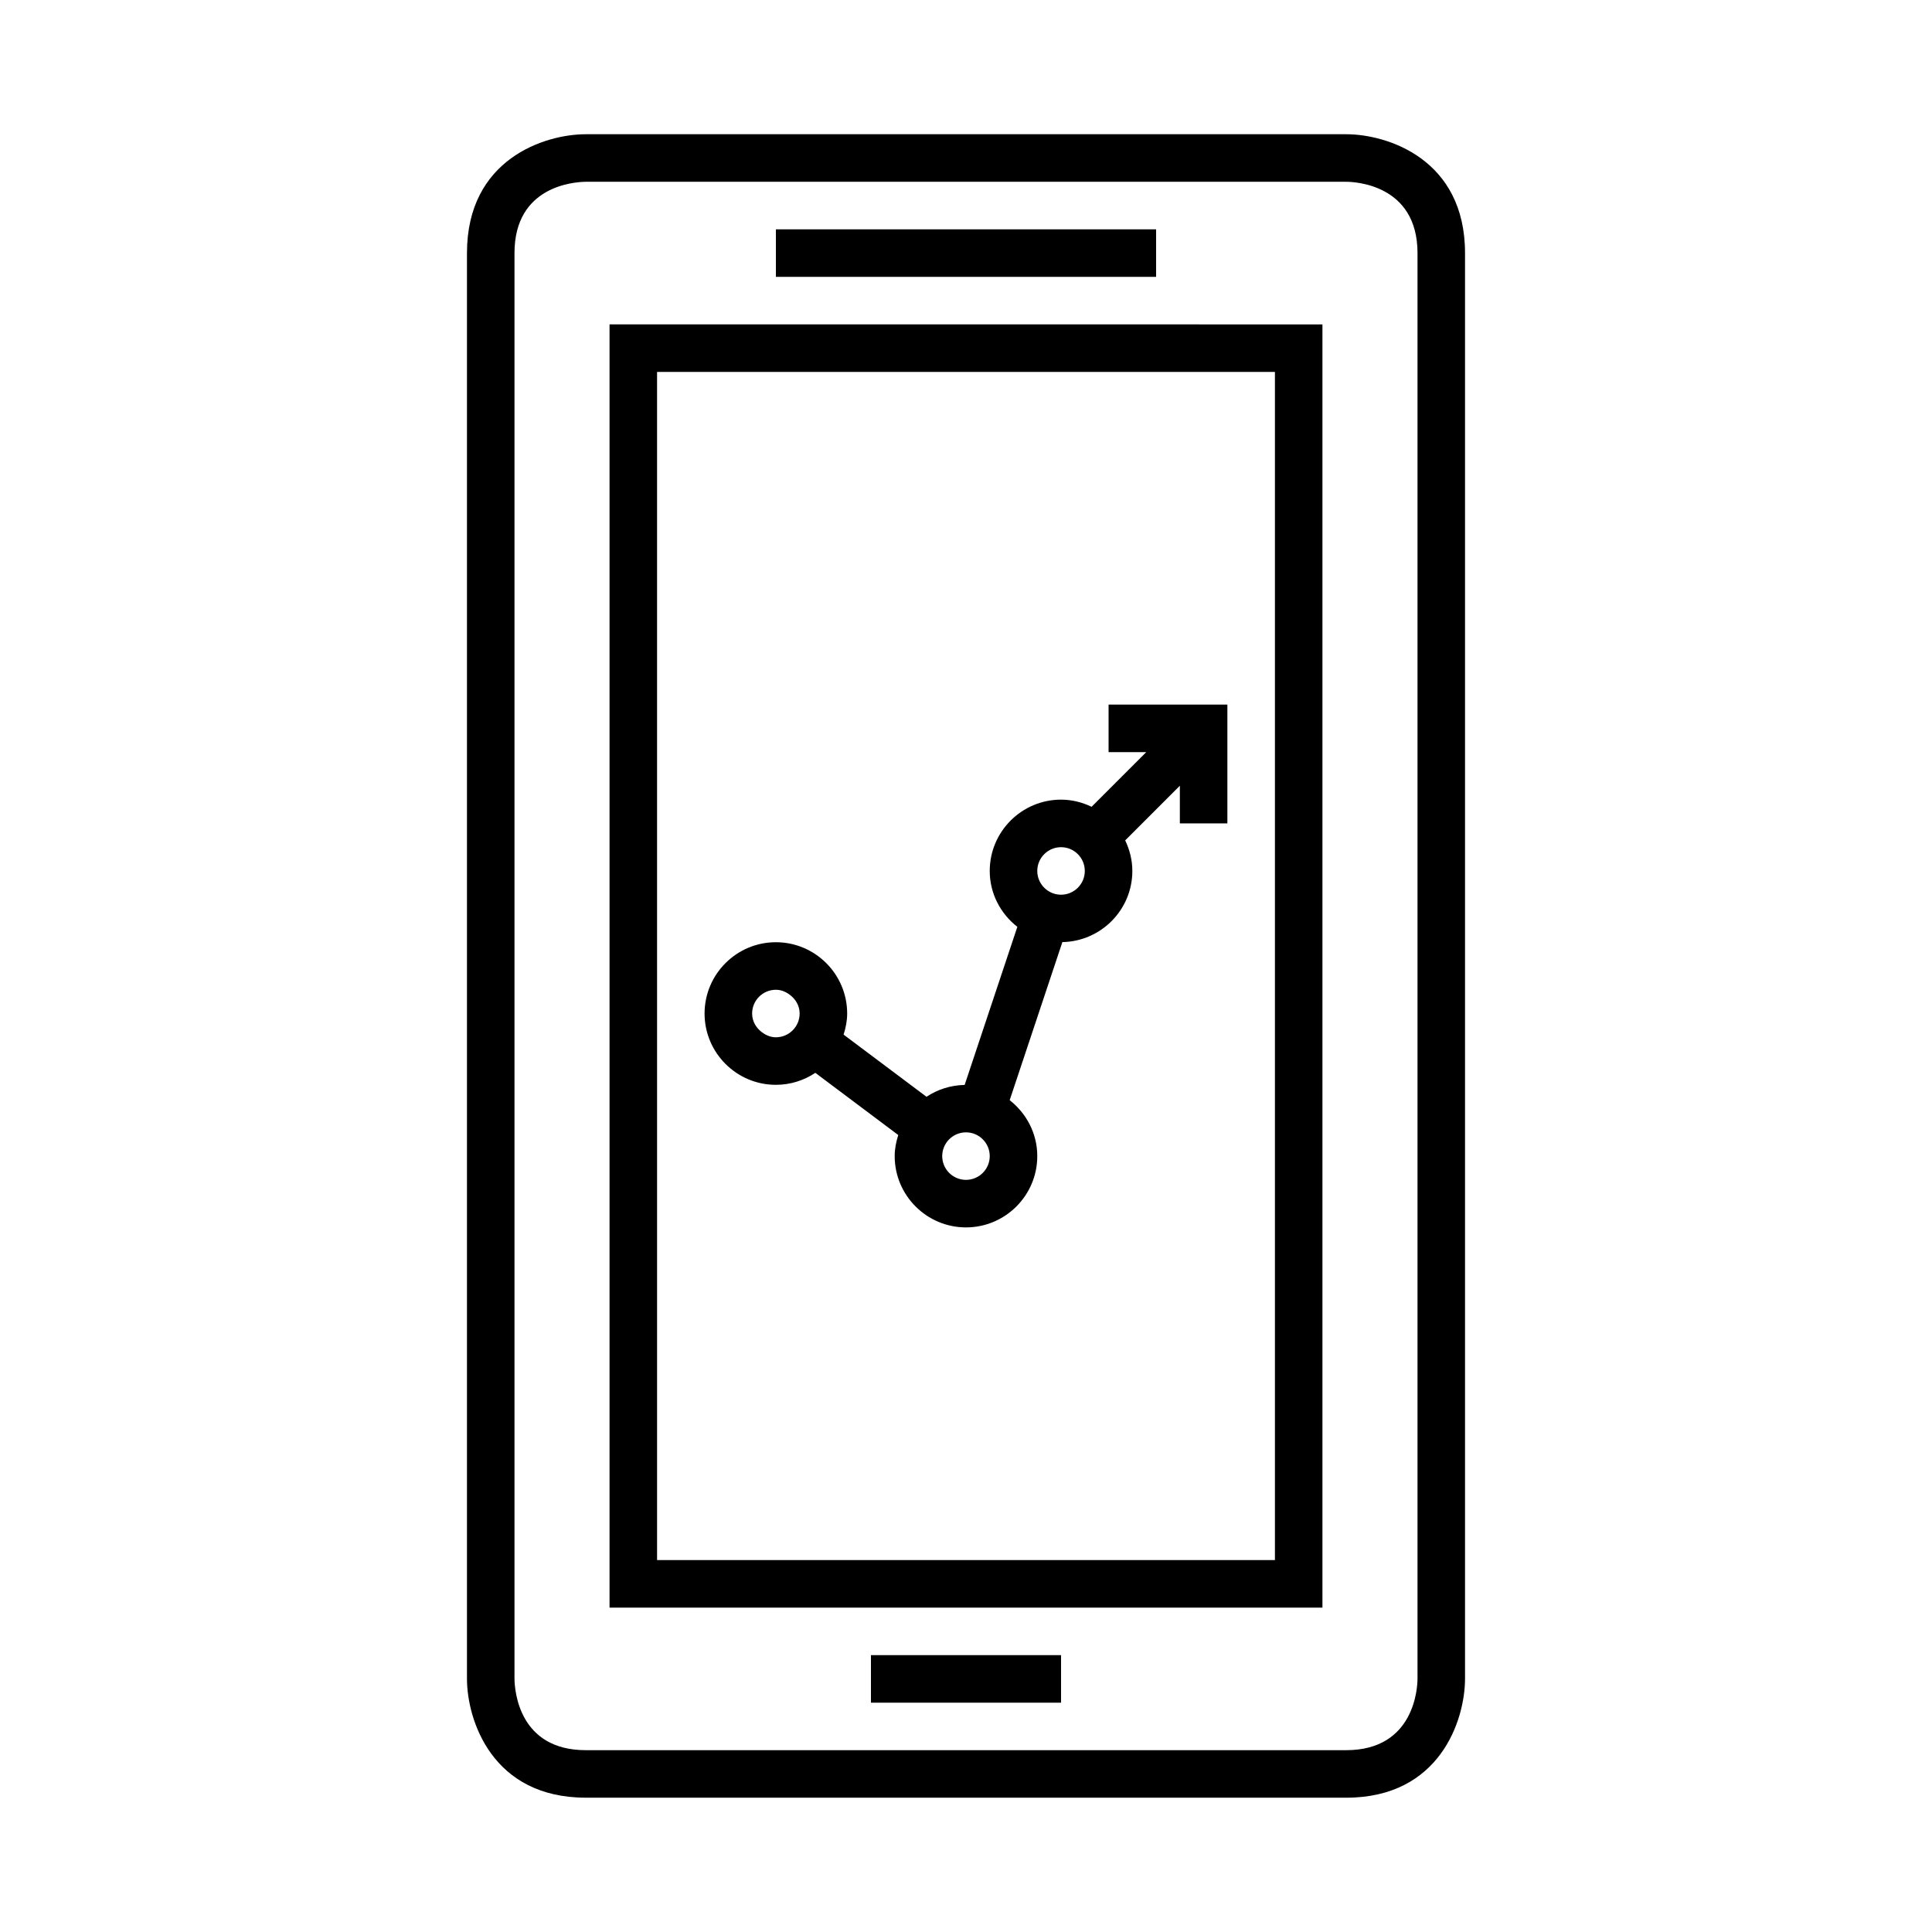 <?xml version="1.0" encoding="UTF-8"?>
<!-- Uploaded to: ICON Repo, www.svgrepo.com, Generator: ICON Repo Mixer Tools -->
<svg fill="#000000" width="800px" height="800px" version="1.1" viewBox="144 144 512 512" xmlns="http://www.w3.org/2000/svg">
 <g>
  <path d="m299.24 620.41h201.52c24.848 0 31.461-20.586 31.488-31.488v-377.86c0-24.906-20.598-31.488-31.488-31.488h-201.52c-10.891 0-31.488 6.582-31.488 31.488v377.87c0.027 10.887 6.641 31.473 31.488 31.473zm-18.895-409.34c0-17.777 15.766-18.855 18.895-18.895h201.52c1.934 0 18.895 0.531 18.895 18.895v377.84c-0.008 1.934-0.578 18.906-18.895 18.906h-201.52c-17.734 0-18.848-15.777-18.895-18.895z"/>
  <path d="m374.81 582.63v12.598h50.379v-12.598z"/>
  <path d="m494.46 570.04v-340.07l-94.461-0.004h-94.465v340.07l94.465 0.004zm-176.33-327.48h163.74v314.88l-81.867-0.004h-81.871z"/>
  <path d="m450.38 217.37v-12.594h-100.76v12.594z"/>
  <path d="m418.89 450.38c0-6.035-2.894-11.359-7.316-14.82l13.965-41.895c10.254-0.191 18.543-8.559 18.543-18.855 0-2.906-0.715-5.629-1.895-8.094l14.488-14.488v9.984h12.594v-31.488l-31.484 0.004v12.594h9.988l-14.488 14.488c-2.465-1.18-5.188-1.895-8.098-1.895-10.418 0-18.895 8.477-18.895 18.895 0 6.035 2.894 11.355 7.316 14.816l-13.965 41.895c-3.731 0.07-7.203 1.203-10.105 3.141l-21.973-16.477c0.559-1.777 0.945-3.629 0.945-5.59 0-10.418-8.477-18.895-18.895-18.895-10.418 0-18.895 8.477-18.895 18.895s8.477 18.895 18.895 18.895c3.867 0 7.461-1.176 10.457-3.176l21.973 16.48c-0.555 1.773-0.941 3.629-0.941 5.586 0 10.418 8.477 18.895 18.895 18.895s18.891-8.477 18.891-18.895zm6.297-81.867c3.473 0 6.297 2.824 6.297 6.297s-2.824 6.297-6.297 6.297-6.297-2.824-6.297-6.297 2.824-6.297 6.297-6.297zm-75.57 50.379c-1.418 0-2.66-0.555-3.711-1.348-1.531-1.148-2.586-2.891-2.586-4.949 0-3.473 2.824-6.297 6.297-6.297 1.418 0 2.66 0.555 3.711 1.348 1.531 1.148 2.586 2.891 2.586 4.949 0 3.473-2.824 6.297-6.297 6.297zm44.082 31.488c0-3.473 2.824-6.297 6.297-6.297s6.297 2.824 6.297 6.297-2.824 6.297-6.297 6.297-6.297-2.824-6.297-6.297z"/>
 </g>
</svg>